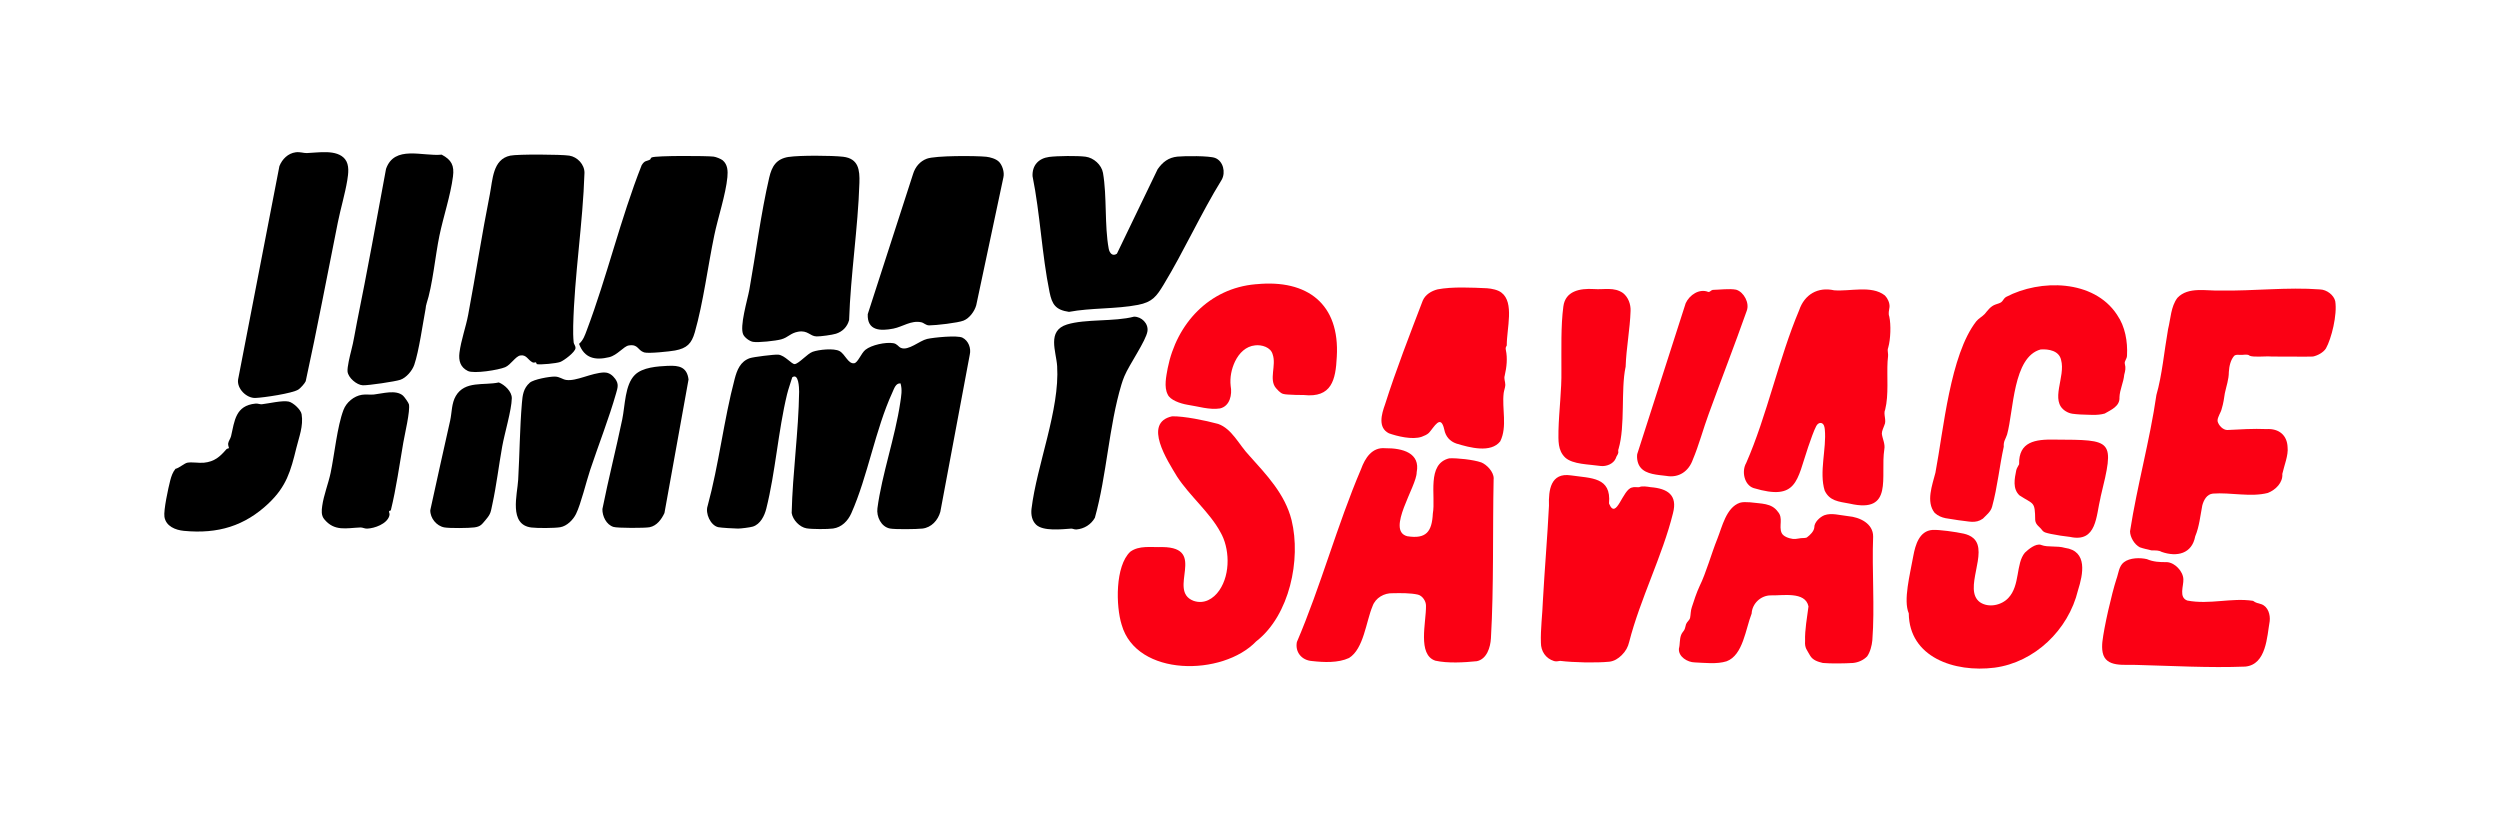 <?xml version="1.0" encoding="UTF-8"?>
<svg id="Layer_1" data-name="Layer 1" xmlns="http://www.w3.org/2000/svg" viewBox="0 0 536.68 176.19">
  <defs>
    <style>
      .cls-1 {
        fill: #fb0014;
      }
    </style>
  </defs>
  <path d="M193.36,82.31c-1.06-.15-1.42,1.13-1.79,1.93-3.68,8.01-5.28,18-8.82,25.95-.72,1.62-2.06,3.02-3.92,3.27-1.2.16-4.5.16-5.68-.04-1.49-.25-2.97-1.81-3.2-3.3.2-8.66,1.48-17.4,1.6-26.02,0-.89-.11-4.08-1.48-3.1-.35,1.21-.81,2.41-1.11,3.64-1.92,7.94-2.49,16.71-4.46,24.56-.38,1.52-1.26,3.32-2.87,3.84-.56.18-2.57.43-3.19.43-.73,0-3.67-.17-4.26-.3-1.66-.38-2.82-2.98-2.27-4.57,2.42-8.87,3.47-18.45,5.81-27.28.5-1.9,1.21-3.72,3.24-4.43.77-.27,5.28-.82,6.08-.76,1.46.11,2.96,2.15,3.59,2.03.96-.17,2.68-2.23,3.82-2.64,1.3-.47,4.57-.82,5.78-.15s1.85,2.8,3.14,2.61c.79-.11,1.51-2.17,2.41-2.89,1.32-1.05,4.35-1.69,5.98-1.42.86.14,1.06.76,1.64,1.01,1.6.69,3.99-1.55,5.63-1.92,1.4-.32,6.49-.83,7.59-.27,1.29.66,1.89,2.27,1.56,3.66l-6.32,33.73c-.51,1.81-1.91,3.37-3.85,3.59-1.28.14-5.79.2-6.95-.01-1.91-.36-2.94-2.56-2.7-4.36.97-7.3,3.8-15.24,4.9-22.67.21-1.42.47-2.72.06-4.13h.04Z"/>
  <path d="M115.23,78.16c-.06-.01-.04-.31-.23-.38-.1-.04-.37.17-.69,0-1-.51-1.29-1.7-2.62-1.47-1.03.18-2.04,2.01-3.25,2.52-1.43.6-6.71,1.45-8,.81-1.61-.79-2.02-2.2-1.81-3.91.34-2.71,1.39-5.54,1.88-8.19,1.62-8.62,2.93-17.21,4.64-25.81.63-3.15.6-7.53,4.39-8.32,1.6-.33,10.94-.27,12.67,0s3.27,1.89,3.26,3.69c-.34,10.86-2.17,22.04-2.42,32.85-.03,1.12-.01,2.46.1,3.57.04.39.42.69.39,1.22-.04.84-2.47,2.67-3.29,2.97s-4.17.63-5.04.46h.02Z"/>
  <path d="M155.15,34.42c1.08.92,1.12,2.31,1,3.61-.34,3.69-2.05,8.78-2.82,12.52-1.37,6.59-2.36,14.43-4.17,20.77-.7,2.45-1.7,3.44-4.24,3.92-1.1.21-5.79.7-6.65.41-1.44-.48-1.24-1.82-3.3-1.49-1.09.18-2.43,2.09-4.2,2.52-3.01.72-5.32.24-6.46-2.86.92-.83,1.23-1.79,1.65-2.91,4.36-11.55,7.25-23.95,11.79-35.45.68-1.08.99-.78,1.8-1.2.1-.05.13-.38.37-.47,1.02-.41,11.82-.35,13.27-.17.5.06,1.59.49,1.96.8Z"/>
  <path d="M225.22,33.69c1.75-.23,6.1-.28,7.83-.05s3.42,1.73,3.73,3.47c.88,5.06.3,11.25,1.23,16.28.18.95.83,1.72,1.76,1.07l8.74-18.13c1.08-1.54,2.32-2.51,4.25-2.71,1.52-.15,6.86-.2,8.1.29,1.75.68,2.29,3.11,1.41,4.67-4.48,7.26-8.07,15.27-12.48,22.54-1.53,2.52-2.41,3.73-5.5,4.33-4.66.91-10.08.61-14.81,1.5-2.87-.42-3.63-1.59-4.17-4.23-1.65-8.07-2.01-16.78-3.65-24.9-.1-2.33,1.3-3.83,3.56-4.13Z"/>
  <path d="M169.32,33.69c2.31-.36,9.28-.32,11.67-.04,3.32.39,3.59,2.83,3.5,5.61-.3,9.68-1.89,19.71-2.21,29.44-.38,1.44-1.4,2.49-2.82,2.94-.81.26-3.37.61-4.19.58-1.42-.05-1.85-1.39-3.94-1.01-1.66.3-2.11,1.22-3.63,1.64-1.18.32-4.94.74-6.07.53-.74-.14-1.73-.88-2.06-1.53-.87-1.71.91-7.52,1.3-9.68,1.39-7.78,2.48-16.37,4.26-24.04.56-2.42,1.51-4.03,4.19-4.45h0Z"/>
  <path d="M74.07,34.17c.98,1.24.71,3.12.48,4.54-.48,2.92-1.43,6.07-2.02,9.01-2.29,11.37-4.42,22.78-6.9,34.11-.24.53-1.1,1.47-1.57,1.79-1.26.83-7.51,1.75-9.24,1.81-1.89.07-3.99-1.99-3.71-3.95l8.87-45.82c.6-1.5,1.84-2.75,3.51-2.97.95-.12,1.66.19,2.38.17,2.41-.07,6.46-.88,8.21,1.32h-.01Z"/>
  <path d="M214.4,34.67c.78.77,1.25,2.28,1.01,3.37l-5.84,27.49c-.36,1.29-1.44,2.78-2.71,3.29-1.19.49-6,1.03-7.38,1.03-.74,0-1.13-.55-1.72-.67-2.17-.46-3.99.97-5.97,1.36-2.78.55-5.66.49-5.51-3.1l9.73-30.09c.46-1.5,1.46-2.72,2.95-3.28,1.82-.69,10.52-.65,12.76-.42.84.09,2.08.44,2.68,1.04v-.02Z"/>
  <path d="M91.57,65.22c-.22.66-.08.42-.21,1.09-.63,3.33-1.41,9-2.42,11.98-.42,1.26-1.71,2.8-3,3.24-1.11.38-6.91,1.23-8.06,1.18-1.3-.06-3.12-1.61-3.27-2.94-.1-.93.52-3.45.78-4.47.57-2.17.78-3.87,1.25-6.18,2.19-10.78,4.21-21.92,6.23-32.86,1.8-5.16,7.82-2.65,11.95-3.06,2.12,1.12,2.73,2.35,2.42,4.7-.53,4.11-2.07,8.64-2.91,12.7-.9,4.33-1.46,10.67-2.78,14.63h.02Z"/>
  <path d="M243.45,67.98c1.62-.01,3.11,1.47,2.88,3.11-.28,2.02-3.97,7.26-4.96,9.69-.24.58-.45,1.16-.63,1.77-2.7,8.98-3.15,19.48-5.7,28.6-.81,1.45-2.31,2.38-3.96,2.51-.43.04-.8-.2-1.13-.18-2.03.14-6.03.61-7.54-.86-.89-.88-1.1-2.12-.98-3.33,1.13-9.45,6.1-21.32,5.51-30.7-.2-3.14-2.24-7.58,2.11-8.93,3.98-1.23,10.19-.57,14.39-1.68h.01Z"/>
  <path d="M129.75,79.97c.98-.03,1.77.6,2.33,1.37.79,1.11.53,1.86.18,3.08-1.49,5.27-3.83,11.24-5.57,16.47-.86,2.58-1.98,7.3-3.04,9.45-.62,1.25-1.95,2.6-3.39,2.84-1.23.21-4.92.22-6.19.06-4.9-.6-3.01-7.07-2.83-10.27.31-5.46.34-11.01.8-16.47.14-1.7.33-3.14,1.67-4.33.83-.74,4.25-1.35,5.41-1.33,1.03.02,1.61.6,2.41.72,2.19.34,5.37-1.52,8.22-1.61v.02Z"/>
  <path d="M57.67,108.05c-5.15,4.86-10.86,6.61-18.19,5.91-1.81-.17-3.86-.98-4.18-3.01-.22-1.38.84-6.26,1.25-7.83.24-.91.52-1.74,1.12-2.48.75-.14,1.92-1.19,2.53-1.31,1-.19,2.49.11,3.59,0,2.26-.23,3.43-1.29,4.8-2.88.14-.16.54-.2.57-.26.03-.04-.24-.57-.18-.99.08-.54.5-1.05.62-1.56.76-3.29.94-6.58,5.25-7,.53-.05.99.19,1.37.14,1.45-.16,4.36-.86,5.73-.58.96.19,2.65,1.74,2.8,2.72.41,2.56-.55,4.86-1.13,7.24-1.21,4.96-2.13,8.27-5.97,11.9h.02Z"/>
  <path d="M143.42,78.54c2.35-.12,4.06.25,4.39,2.92l-5.17,28.67c-.62,1.34-1.63,2.74-3.18,3.05-.96.2-6.9.2-7.75-.06-1.54-.46-2.43-2.31-2.39-3.84,1.29-6.45,2.92-12.83,4.26-19.26.62-2.99.56-7.41,2.7-9.53,1.67-1.66,4.84-1.84,7.15-1.96h0Z"/>
  <path d="M83.88,109.56c-.02.07-.36.07-.37.23-.02.26.22.43.06.97-.52,1.71-3.14,2.66-4.76,2.72-.53.02-.99-.27-1.43-.25-3.05.12-5.59.91-7.79-1.79-.65-.8-.56-1.84-.42-2.83.32-2.32,1.32-4.8,1.8-7.08.83-3.94,1.41-9.97,2.77-13.54.62-1.63,2.24-2.97,3.95-3.24.88-.14,1.74.03,2.58-.06,1.89-.21,4.71-1.09,6.24.24.28.24,1.18,1.5,1.27,1.85.32,1.39-.91,6.5-1.21,8.28-.81,4.69-1.51,9.8-2.67,14.49h-.02Z"/>
  <path d="M104.22,111.65c-.79.91-1.01,1.38-2.39,1.57-1.17.16-5.34.2-6.44,0-1.67-.3-3.05-1.98-3.02-3.69,1.39-6.43,2.84-12.84,4.27-19.26.38-1.72.28-3.69,1.21-5.27,1.96-3.33,6.03-2.2,9.23-2.9,1.25.49,2.82,1.95,2.79,3.4-.05,2.56-1.57,7.57-2.07,10.4-.72,4.03-1.23,8.32-2.09,12.29-.38,1.74-.31,2.09-1.48,3.44v.02Z"/>
  <path class="cls-1" d="M482.89,76.31c-.56-.37-1.39-.04-2.16-.13-.47-.04-.86-.02-1.11.2-.77.89-1.07,2.19-1.15,3.47,0,1.62-.54,3.03-.86,4.57-.16,1.09-.32,2.21-.65,3.26-.17.91-.98,1.83-.91,2.73.2.89,1.13,1.88,2.07,1.9,2.79-.14,5.6-.32,8.44-.2,2.67-.16,4.43,1.33,4.52,3.89.21,1.68-.75,4-1.13,5.74.15,1.84-1.43,3.43-3.11,4.08-3.69.95-7.99-.15-11.79.14-1.29.13-1.96,1.35-2.28,2.54-.44,2.26-.64,4.54-1.52,6.64-.7,3.75-3.92,4.49-7.22,3.33-.6-.35-1.28-.31-2.13-.31-.95-.24-1.62-.35-2.54-.67-1.19-.61-2.1-2.22-2.1-3.44,1.53-9.84,4.25-19.49,5.66-29.27,1.22-4.2,1.67-9.4,2.51-14.15.56-2.22.58-4.81,2-6.69,2.34-2.48,6.28-1.44,9.33-1.57,7,.12,14.3-.77,21.28-.24,1.45.04,2.97,1.21,3.27,2.52.47,2.92-.82,8.07-2,10.15-.58.9-1.79,1.53-2.79,1.74-1.29.05-5.14,0-8.81,0-1.52-.12-3.75.2-4.76-.16l-.06-.04v-.03Z"/>
  <path class="cls-1" d="M320.64,102.8c-.23,11.09.06,23.18-.58,34.22-.11,1.96-.89,4.48-3.03,4.92-2.7.28-6.28.48-8.9-.11-3.88-1.28-1.96-8.22-2.01-11.77.02-1.04-.79-2.18-1.73-2.41-1.57-.36-3.73-.34-5.39-.3-1.84-.08-3.73.98-4.36,2.79-1.38,3.27-1.89,9.17-5.04,11.11-2.33,1.09-5.42.94-7.92.66-2.31-.16-3.68-1.98-3.28-4.08,5.13-11.97,8.67-25.18,13.78-37.13.86-2.37,2.36-4.74,5.18-4.48,3.79-.04,7.58,1.04,6.76,5.17.04,2.99-6.63,12.49-2.04,13.72,4.06.65,5.32-.94,5.51-4.87.66-3.74-1.39-10.65,3.52-11.85,1.61-.09,5.19.28,6.89.88,1.16.47,2.65,2,2.65,3.42v.11h0Z"/>
  <path class="cls-1" d="M269.67,137.68c-7.17,7.51-25.68,7.69-28.88-3.56-1.26-4.02-1.41-12.62,1.85-15.68,1.93-1.4,4.4-.92,6.93-1,9.68.12.93,9.31,6.62,11.53,2.28.81,4.3-.41,5.56-2.23,2.51-3.64,2.16-9.23.25-12.48-2.24-4.21-6.58-7.76-9.31-11.94-2.05-3.41-7.42-11.56-1.07-12.95,2.55-.05,7.07.87,9.87,1.63,2.98,1.03,4.52,4.53,6.66,6.76,3.73,4.17,7.72,8.29,9.12,13.92,2.06,8.46-.45,20.35-7.47,25.9l-.13.1h0Z"/>
  <path class="cls-1" d="M454.52,67.66c1.68,2.42,2.25,5.66,2.09,8.63,0,.83-.62,1.18-.47,1.82.25.91.09,1.49-.13,2.34-.15,1.66-.96,3.2-1.02,4.84.12,1.92-1.78,2.68-3.17,3.49-1.64.47-3.47.23-5.19.2-1.36-.11-2.2-.07-3.23-.73-3.47-2.22.09-7.33-.95-11-.43-1.96-2.66-2.35-4.38-2.23-5.96,1.59-5.79,13.14-7.2,18.24-.34,1.06-.8,1.43-.72,2.64-.93,4.23-1.34,8.63-2.5,12.86-.3,1.15-1.3,1.85-1.98,2.58-1.63,1.15-3.04.54-5.22.34-2.1-.41-3.63-.23-5.13-1.58-1.92-2.39-.5-6,.16-8.62,1.76-9.29,3.15-25.27,8.76-32.49.49-.62,1.28-1.01,1.82-1.58.57-.66,1.23-1.69,2.37-2.06.37-.14.85-.24,1.17-.47.42-.3.49-.8,1.08-1.15,7.3-3.83,18.75-3.75,23.75,3.78l.1.15h0Z"/>
  <path class="cls-1" d="M404.7,63.51c.52.52.99,1.52.93,2.38-.09.77-.32,1.36-.05,2.08.38,1.74.29,4.83-.23,6.64-.2.45-.08.78-.03,1.51.02.45-.09.99-.11,1.49-.18,3.16.27,7.17-.51,10.29-.48,1,.36,2.32-.18,3.38-.2.61-.55,1.19-.54,1.84.11,1.01.76,2.2.53,3.34-.9,5.86,2.09,13.84-7.41,11.66-2.48-.45-4.34-.6-5.39-2.8-1.23-3.93.42-9.04.03-13.09-.04-.51-.17-1.18-.65-1.38-.46-.18-.93.11-1.18.59-.52.95-1.25,3.07-1.75,4.53-2.46,7.22-2.32,11.61-11.7,8.81-2.05-.67-2.62-3.66-1.6-5.39,4.42-10.04,7.02-22.51,11.37-32.8,1.14-3.37,4-5.05,7.5-4.27,3.42.28,8.02-1.12,10.85,1.07l.12.12h0Z"/>
  <path class="cls-1" d="M387.9,115.36c.68-.5,1.5-1.3,1.58-2.12-.04-1.09,1.18-2.25,2.17-2.64,1.53-.55,3.24,0,5.14.21,2.41.21,5.35,1.55,5.32,4.39-.28,7.23.37,15.16-.17,22.24-.1,1.14-.48,2.58-1.12,3.47-.81.82-1.9,1.3-3.03,1.41-1.71.11-4.78.16-6.48,0-1.06-.26-2.16-.58-2.75-1.61-.62-1.17-1.17-1.55-1.06-3.09-.07-2.48.43-5.02.73-7.44-.67-3.3-5.63-2.28-8.15-2.37-2.11.03-3.95,1.77-4.05,3.9-1.3,3.29-1.84,8.94-5.38,10.25-2.07.66-4.72.33-6.84.24-1.53-.02-3.55-1.21-3.39-2.97.26-.92.1-1.99.48-2.95.18-.44.46-.72.61-.95.23-.3.3-.92.44-1.34.21-.53.74-.82.87-1.37.14-.67.1-1.52.37-2.27.43-1.35,1.02-3.14,1.65-4.49,1.42-2.87,2.54-7,3.85-10.25.99-2.46,1.87-6.67,4.81-7.68.62-.18,1.28-.16,2.19-.1,2.4.32,4.63.13,5.97,2.03,1.21,1.34.16,3.07.8,4.53.35.78,1.52,1.18,2.46,1.31.76.07,1.48-.23,2.28-.2.18,0,.4-.03.57-.08l.12-.05h.01Z"/>
  <path class="cls-1" d="M345.44,108.15c1.55,3.65,2.87-3.16,4.94-3.5.48-.19,1.06,0,1.51-.07.6-.3,1.69-.12,2.45,0,3.64.29,5.83,1.68,4.8,5.6-2.2,8.96-7.08,18.51-9.4,27.63-.26,1.1-.75,1.99-1.61,2.84-.76.75-1.63,1.28-2.65,1.4-2.85.28-7.73.17-10.56-.18-.38.04-.8.19-1.31.04-1.82-.56-2.82-2.14-2.82-3.92-.1-2.95.33-6.09.43-9.11.37-6.69.97-13.65,1.3-20.32-.11-3.36.35-7.16,4.71-6.51,4.38.64,8.7.33,8.18,5.99l.03.12h0Z"/>
  <path class="cls-1" d="M438.24,117.01c1.43.53,3.31.1,5.04.6,4.94.68,3.9,5.66,2.81,9.1-2.06,8.55-9.35,15.49-17.92,16.62-8.66,1.09-18.32-2.26-18.41-11.66-1.21-2.8.25-8.27.98-12.37.44-2.35,1.29-5.33,4.1-5.54,1.48-.08,5,.42,6.72.8.74.17,1.49.46,2.08.98,3.36,2.98-2.34,11.01,1.4,13.74,1.85,1.26,4.63.67,6.1-.92,2.56-2.7,1.57-7.38,3.55-9.72.77-.73,2.29-2.01,3.44-1.68l.11.05h0Z"/>
  <path class="cls-1" d="M323.42,74.25c-.14.24-.25.41-.16.86.39,1.81.18,3.7-.24,5.52-.21.7.12,1.22.13,2.02-.03.57-.28,1.17-.35,1.71-.41,3.35.82,7.22-.74,10.38-2.02,2.57-6.52,1.36-9.42.48-1.4-.48-2.31-1.53-2.59-2.98-.76-3.47-2.17-.54-3.31.69-.37.36-.98.63-1.53.83-2.02.72-5.37-.14-7.05-.74-2.43-1.22-1.57-4.14-.84-6.17,2.38-7.51,5.31-15,8.11-22.33.56-1.29,1.85-2.06,3.17-2.4,3.14-.61,7.45-.38,10.62-.24,1.01.07,2.36.35,3.09.93,2.83,2.12,1.13,7.71,1.15,11.35l-.05.1h0Z"/>
  <path class="cls-1" d="M269.74,61.01c10.9-1.07,17.91,4.23,17.23,15.6-.24,4.96-1.1,8.83-7.08,8.19-1.18,0-2.47-.03-3.38-.1-.94-.07-1.29-.08-2-.75-.19-.18-.41-.42-.58-.62-1.6-1.83.12-4.91-.73-7.27-.4-1.52-2.36-2.1-3.77-1.92-1.97.2-3.41,1.63-4.29,3.43-.79,1.64-1.15,3.5-.95,5.28.35,1.88-.16,4.33-2.28,4.83-2.25.36-4.78-.46-6.95-.78-1.59-.26-3.79-1.03-4.29-2.23-.83-1.6-.31-3.9,0-5.62,1.91-9.62,8.93-17.16,18.86-18.03l.21-.02h0Z"/>
  <path class="cls-1" d="M483.76,129.04c.33.3,1.09.52,1.73.68,1.42.54,1.91,2.25,1.75,3.64-.58,3.23-.69,9.33-5.26,9.74-7.78.3-15.63-.16-23.37-.36-2.53-.13-6.58.63-7.23-2.68-.15-.76-.13-1.55-.06-2.27.37-3.25,2-10.31,3-13.42.46-1.2.52-2.84,1.63-3.68,1.28-.98,3.46-1,4.93-.66,1.36.59,2.79.67,4.25.64,1.74.08,3.52,1.96,3.58,3.68.07,1.46-1.03,3.89.84,4.57,4.81.92,9.47-.65,14.1.06l.11.06h0Z"/>
  <path class="cls-1" d="M348.95,78.85c-1.02,4.87-.02,12.51-1.49,17.52-.13.24-.05.56-.05.79-.1.51-.38.65-.55,1.24-.51,1.21-2.07,1.79-3.27,1.63-2.5-.37-5.97-.32-7.59-1.81-1.62-1.56-1.45-3.66-1.44-5.77.12-4.46.7-8.69.63-12.9.02-4.55-.14-9.57.42-13.77.43-3.3,3.51-3.91,6.53-3.73,2.24.17,4.35-.49,6.28.86,1.13.9,1.68,2.41,1.62,3.84-.13,3.95-.93,8-1.06,11.96l-.02.14h-.01Z"/>
  <path class="cls-1" d="M372.79,62.22c1.54.5,2.85,2.81,2.18,4.52-2.63,7.45-5.49,14.77-8.16,22.13-1.12,3.02-2.15,6.84-3.39,9.75-.88,2.55-3.02,4.04-5.74,3.54-1.85-.23-4.29-.33-5.47-1.76-.66-.75-.87-1.96-.75-2.9.76-2.34,8.3-25.87,10.41-32.41.83-1.8,2.95-3.2,4.85-2.42.44.03.5-.34.96-.44,1.45-.03,3.6-.31,4.96-.05l.15.04h0Z"/>
  <path class="cls-1" d="M450.93,106.79c-.98,3.94-.77,9.74-6.54,8.47-1.29-.14-2.83-.37-4.12-.64-.93-.22-1.5-.28-1.9-.83-.53-.75-1.37-1.08-1.47-2.15-.05-4.11-.3-3.28-3.38-5.3-1.5-1.43-1.06-3.55-.68-5.42.11-.47.45-.89.61-1.26-.13-4.9,3.55-5.37,7.6-5.29,12.63.07,12.93-.13,9.9,12.27l-.03.15h.01Z"/>
</svg>